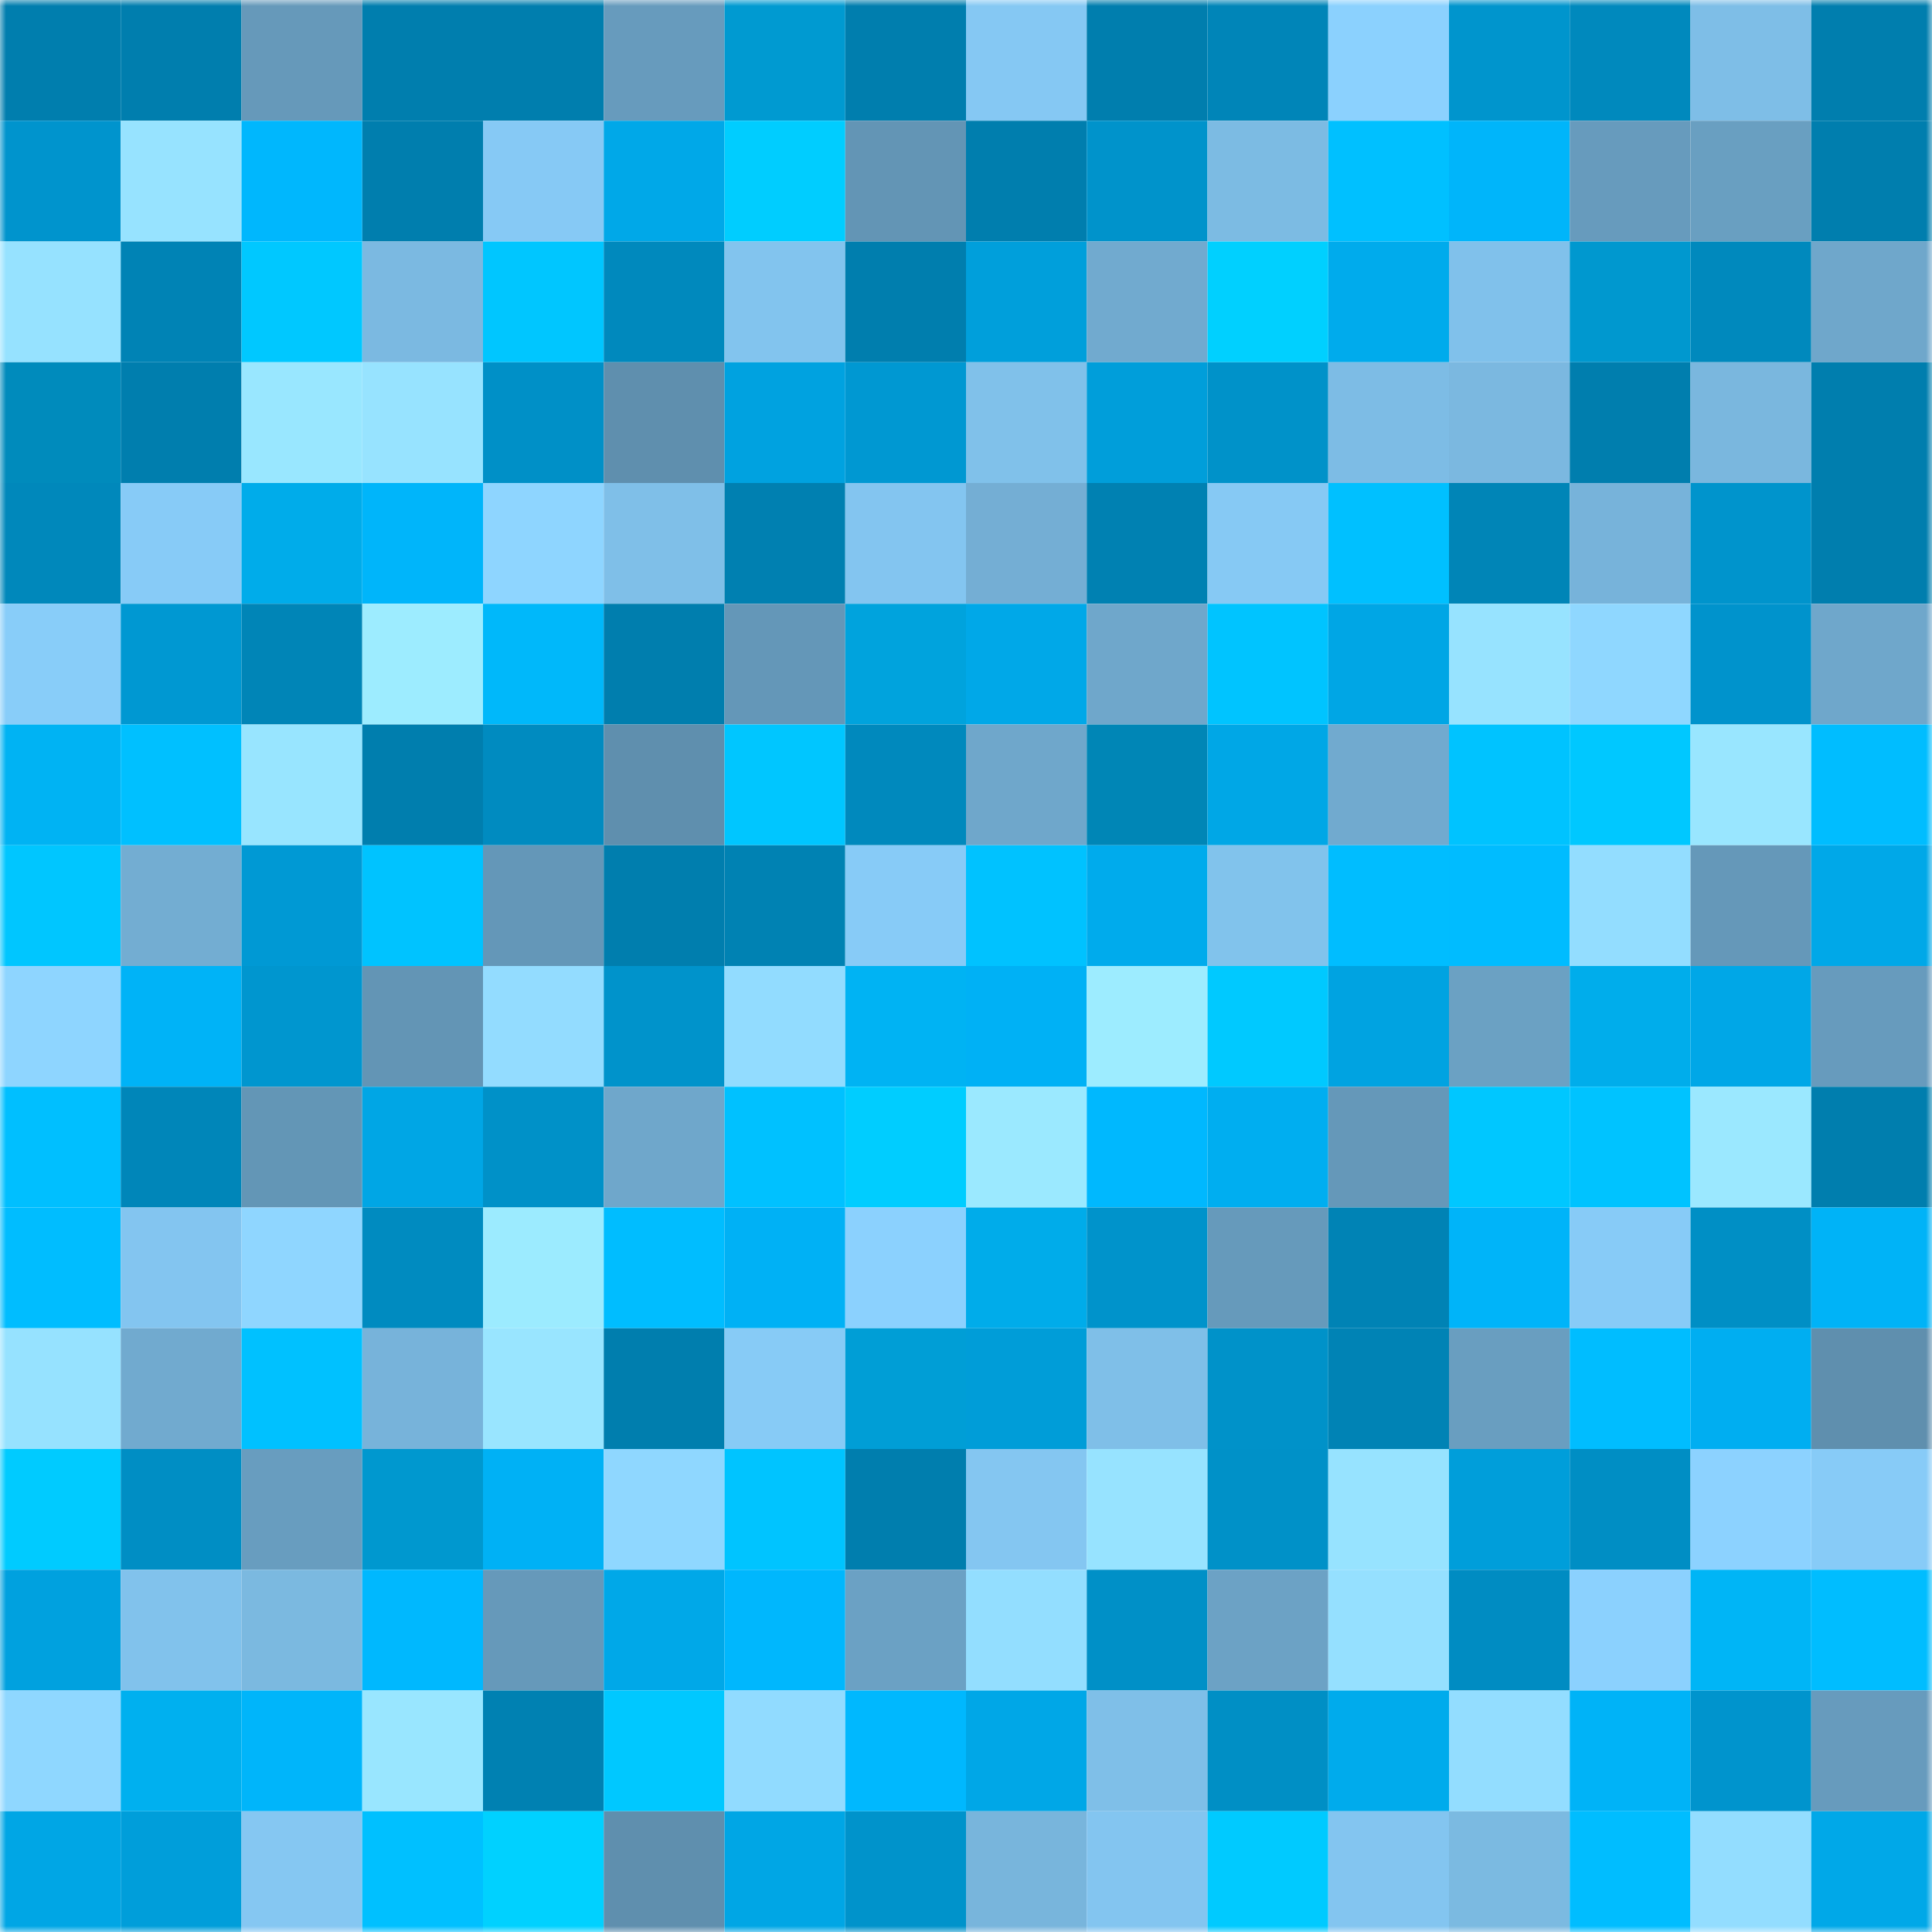 <svg viewBox="0 0 160 160" fill="none" role="img" xmlns="http://www.w3.org/2000/svg" width="240" height="240" name="ens%2Czgraja.eth"><mask id="1355249600" mask-type="alpha" maskUnits="userSpaceOnUse" x="0" y="0" width="160" height="160"><rect width="160" height="160" fill="#FFFFFF"></rect></mask><g mask="url(#1355249600)"><rect x="0" y="0" width="10" height="10" fill="#007eae"></rect><rect x="10" y="0" width="10" height="10" fill="#007eae"></rect><rect x="20" y="0" width="10" height="10" fill="#6699ba"></rect><rect x="30" y="0" width="10" height="10" fill="#007eae"></rect><rect x="40" y="0" width="10" height="10" fill="#007eae"></rect><rect x="50" y="0" width="10" height="10" fill="#679bbd"></rect><rect x="60" y="0" width="10" height="10" fill="#009ad1"></rect><rect x="70" y="0" width="10" height="10" fill="#007eae"></rect><rect x="80" y="0" width="10" height="10" fill="#85c8f3"></rect><rect x="90" y="0" width="10" height="10" fill="#007eae"></rect><rect x="100" y="0" width="10" height="10" fill="#0085b8"></rect><rect x="110" y="0" width="10" height="10" fill="#8bd1fe"></rect><rect x="120" y="0" width="10" height="10" fill="#0095cd"></rect><rect x="130" y="0" width="10" height="10" fill="#0089bd"></rect><rect x="140" y="0" width="10" height="10" fill="#7ebee7"></rect><rect x="150" y="0" width="10" height="10" fill="#007eae"></rect><rect x="0" y="10" width="10" height="10" fill="#0094cd"></rect><rect x="10" y="10" width="10" height="10" fill="#97e3ff"></rect><rect x="20" y="10" width="10" height="10" fill="#00b7fd"></rect><rect x="30" y="10" width="10" height="10" fill="#007eae"></rect><rect x="40" y="10" width="10" height="10" fill="#86c9f5"></rect><rect x="50" y="10" width="10" height="10" fill="#00a8e8"></rect><rect x="60" y="10" width="10" height="10" fill="#00cdff"></rect><rect x="70" y="10" width="10" height="10" fill="#6395b5"></rect><rect x="80" y="10" width="10" height="10" fill="#007eae"></rect><rect x="90" y="10" width="10" height="10" fill="#0093cb"></rect><rect x="100" y="10" width="10" height="10" fill="#7cbbe3"></rect><rect x="110" y="10" width="10" height="10" fill="#00c0ff"></rect><rect x="120" y="10" width="10" height="10" fill="#00b5fa"></rect><rect x="130" y="10" width="10" height="10" fill="#679bbd"></rect><rect x="140" y="10" width="10" height="10" fill="#699fc1"></rect><rect x="150" y="10" width="10" height="10" fill="#007eae"></rect><rect x="0" y="20" width="10" height="10" fill="#96e2ff"></rect><rect x="10" y="20" width="10" height="10" fill="#0083b5"></rect><rect x="20" y="20" width="10" height="10" fill="#00c8ff"></rect><rect x="30" y="20" width="10" height="10" fill="#7bb9e1"></rect><rect x="40" y="20" width="10" height="10" fill="#00c6ff"></rect><rect x="50" y="20" width="10" height="10" fill="#0089bd"></rect><rect x="60" y="20" width="10" height="10" fill="#82c4ee"></rect><rect x="70" y="20" width="10" height="10" fill="#007eae"></rect><rect x="80" y="20" width="10" height="10" fill="#009fdb"></rect><rect x="90" y="20" width="10" height="10" fill="#71aacf"></rect><rect x="100" y="20" width="10" height="10" fill="#00d0ff"></rect><rect x="110" y="20" width="10" height="10" fill="#00abec"></rect><rect x="120" y="20" width="10" height="10" fill="#80c1eb"></rect><rect x="130" y="20" width="10" height="10" fill="#0098cf"></rect><rect x="140" y="20" width="10" height="10" fill="#0089bd"></rect><rect x="150" y="20" width="10" height="10" fill="#6fa7cb"></rect><rect x="0" y="30" width="10" height="10" fill="#008bbc"></rect><rect x="10" y="30" width="10" height="10" fill="#007eae"></rect><rect x="20" y="30" width="10" height="10" fill="#99e7ff"></rect><rect x="30" y="30" width="10" height="10" fill="#97e3ff"></rect><rect x="40" y="30" width="10" height="10" fill="#0090c7"></rect><rect x="50" y="30" width="10" height="10" fill="#5f8fae"></rect><rect x="60" y="30" width="10" height="10" fill="#00a2e0"></rect><rect x="70" y="30" width="10" height="10" fill="#0098d2"></rect><rect x="80" y="30" width="10" height="10" fill="#80c1ea"></rect><rect x="90" y="30" width="10" height="10" fill="#009eda"></rect><rect x="100" y="30" width="10" height="10" fill="#0092c9"></rect><rect x="110" y="30" width="10" height="10" fill="#7dbce5"></rect><rect x="120" y="30" width="10" height="10" fill="#7bb8e0"></rect><rect x="130" y="30" width="10" height="10" fill="#007eae"></rect><rect x="140" y="30" width="10" height="10" fill="#7ab7de"></rect><rect x="150" y="30" width="10" height="10" fill="#007eae"></rect><rect x="0" y="40" width="10" height="10" fill="#0088bb"></rect><rect x="10" y="40" width="10" height="10" fill="#87cbf7"></rect><rect x="20" y="40" width="10" height="10" fill="#00acea"></rect><rect x="30" y="40" width="10" height="10" fill="#00b5fa"></rect><rect x="40" y="40" width="10" height="10" fill="#8ed5ff"></rect><rect x="50" y="40" width="10" height="10" fill="#7fbfe8"></rect><rect x="60" y="40" width="10" height="10" fill="#0080b1"></rect><rect x="70" y="40" width="10" height="10" fill="#83c5f0"></rect><rect x="80" y="40" width="10" height="10" fill="#74aed4"></rect><rect x="90" y="40" width="10" height="10" fill="#0081b2"></rect><rect x="100" y="40" width="10" height="10" fill="#86c9f4"></rect><rect x="110" y="40" width="10" height="10" fill="#00c0ff"></rect><rect x="120" y="40" width="10" height="10" fill="#0085b7"></rect><rect x="130" y="40" width="10" height="10" fill="#77b3da"></rect><rect x="140" y="40" width="10" height="10" fill="#0094cc"></rect><rect x="150" y="40" width="10" height="10" fill="#007eae"></rect><rect x="0" y="50" width="10" height="10" fill="#88cdf9"></rect><rect x="10" y="50" width="10" height="10" fill="#0098d2"></rect><rect x="20" y="50" width="10" height="10" fill="#0085b7"></rect><rect x="30" y="50" width="10" height="10" fill="#9decff"></rect><rect x="40" y="50" width="10" height="10" fill="#00b8fa"></rect><rect x="50" y="50" width="10" height="10" fill="#007eae"></rect><rect x="60" y="50" width="10" height="10" fill="#6497b8"></rect><rect x="70" y="50" width="10" height="10" fill="#00a3dd"></rect><rect x="80" y="50" width="10" height="10" fill="#00a8e8"></rect><rect x="90" y="50" width="10" height="10" fill="#6fa7cb"></rect><rect x="100" y="50" width="10" height="10" fill="#00c4ff"></rect><rect x="110" y="50" width="10" height="10" fill="#00a6e5"></rect><rect x="120" y="50" width="10" height="10" fill="#97e3ff"></rect><rect x="130" y="50" width="10" height="10" fill="#8fd7ff"></rect><rect x="140" y="50" width="10" height="10" fill="#0093cc"></rect><rect x="150" y="50" width="10" height="10" fill="#6fa7cb"></rect><rect x="0" y="60" width="10" height="10" fill="#00b3f3"></rect><rect x="10" y="60" width="10" height="10" fill="#00c0ff"></rect><rect x="20" y="60" width="10" height="10" fill="#98e5ff"></rect><rect x="30" y="60" width="10" height="10" fill="#007eae"></rect><rect x="40" y="60" width="10" height="10" fill="#008bc0"></rect><rect x="50" y="60" width="10" height="10" fill="#5f8fae"></rect><rect x="60" y="60" width="10" height="10" fill="#00c6ff"></rect><rect x="70" y="60" width="10" height="10" fill="#0089bd"></rect><rect x="80" y="60" width="10" height="10" fill="#6fa7cb"></rect><rect x="90" y="60" width="10" height="10" fill="#0086b6"></rect><rect x="100" y="60" width="10" height="10" fill="#00a7e6"></rect><rect x="110" y="60" width="10" height="10" fill="#71aacf"></rect><rect x="120" y="60" width="10" height="10" fill="#00c3ff"></rect><rect x="130" y="60" width="10" height="10" fill="#00c8ff"></rect><rect x="140" y="60" width="10" height="10" fill="#99e6ff"></rect><rect x="150" y="60" width="10" height="10" fill="#00bdff"></rect><rect x="0" y="70" width="10" height="10" fill="#00c6ff"></rect><rect x="10" y="70" width="10" height="10" fill="#73add2"></rect><rect x="20" y="70" width="10" height="10" fill="#0099d4"></rect><rect x="30" y="70" width="10" height="10" fill="#00c3ff"></rect><rect x="40" y="70" width="10" height="10" fill="#6497b8"></rect><rect x="50" y="70" width="10" height="10" fill="#007eae"></rect><rect x="60" y="70" width="10" height="10" fill="#0082b3"></rect><rect x="70" y="70" width="10" height="10" fill="#87cbf7"></rect><rect x="80" y="70" width="10" height="10" fill="#00c2ff"></rect><rect x="90" y="70" width="10" height="10" fill="#00abec"></rect><rect x="100" y="70" width="10" height="10" fill="#81c3ec"></rect><rect x="110" y="70" width="10" height="10" fill="#00bdff"></rect><rect x="120" y="70" width="10" height="10" fill="#00bcff"></rect><rect x="130" y="70" width="10" height="10" fill="#93ddff"></rect><rect x="140" y="70" width="10" height="10" fill="#6598b9"></rect><rect x="150" y="70" width="10" height="10" fill="#00a8e8"></rect><rect x="0" y="80" width="10" height="10" fill="#8ed5ff"></rect><rect x="10" y="80" width="10" height="10" fill="#00b3f7"></rect><rect x="20" y="80" width="10" height="10" fill="#0096cf"></rect><rect x="30" y="80" width="10" height="10" fill="#6395b5"></rect><rect x="40" y="80" width="10" height="10" fill="#93dcff"></rect><rect x="50" y="80" width="10" height="10" fill="#0093cb"></rect><rect x="60" y="80" width="10" height="10" fill="#92dcff"></rect><rect x="70" y="80" width="10" height="10" fill="#00b3f3"></rect><rect x="80" y="80" width="10" height="10" fill="#00b1f5"></rect><rect x="90" y="80" width="10" height="10" fill="#9decff"></rect><rect x="100" y="80" width="10" height="10" fill="#00c9ff"></rect><rect x="110" y="80" width="10" height="10" fill="#00a3e1"></rect><rect x="120" y="80" width="10" height="10" fill="#6ba1c3"></rect><rect x="130" y="80" width="10" height="10" fill="#00adeb"></rect><rect x="140" y="80" width="10" height="10" fill="#00a7e7"></rect><rect x="150" y="80" width="10" height="10" fill="#679bbd"></rect><rect x="0" y="90" width="10" height="10" fill="#00bfff"></rect><rect x="10" y="90" width="10" height="10" fill="#0086b9"></rect><rect x="20" y="90" width="10" height="10" fill="#6396b6"></rect><rect x="30" y="90" width="10" height="10" fill="#00a6e5"></rect><rect x="40" y="90" width="10" height="10" fill="#0091c8"></rect><rect x="50" y="90" width="10" height="10" fill="#6fa7cb"></rect><rect x="60" y="90" width="10" height="10" fill="#00c1ff"></rect><rect x="70" y="90" width="10" height="10" fill="#00cdff"></rect><rect x="80" y="90" width="10" height="10" fill="#9be9ff"></rect><rect x="90" y="90" width="10" height="10" fill="#00b8fe"></rect><rect x="100" y="90" width="10" height="10" fill="#00aef0"></rect><rect x="110" y="90" width="10" height="10" fill="#6598b9"></rect><rect x="120" y="90" width="10" height="10" fill="#00c7ff"></rect><rect x="130" y="90" width="10" height="10" fill="#00c3ff"></rect><rect x="140" y="90" width="10" height="10" fill="#9be8ff"></rect><rect x="150" y="90" width="10" height="10" fill="#007eae"></rect><rect x="0" y="100" width="10" height="10" fill="#00bdff"></rect><rect x="10" y="100" width="10" height="10" fill="#83c5f0"></rect><rect x="20" y="100" width="10" height="10" fill="#8fd6ff"></rect><rect x="30" y="100" width="10" height="10" fill="#008bc0"></rect><rect x="40" y="100" width="10" height="10" fill="#9cebff"></rect><rect x="50" y="100" width="10" height="10" fill="#00bdff"></rect><rect x="60" y="100" width="10" height="10" fill="#00b1f5"></rect><rect x="70" y="100" width="10" height="10" fill="#8bd1fe"></rect><rect x="80" y="100" width="10" height="10" fill="#00acea"></rect><rect x="90" y="100" width="10" height="10" fill="#0093cb"></rect><rect x="100" y="100" width="10" height="10" fill="#669abb"></rect><rect x="110" y="100" width="10" height="10" fill="#0083b5"></rect><rect x="120" y="100" width="10" height="10" fill="#00b4f9"></rect><rect x="130" y="100" width="10" height="10" fill="#87cbf7"></rect><rect x="140" y="100" width="10" height="10" fill="#008fc5"></rect><rect x="150" y="100" width="10" height="10" fill="#00b3f7"></rect><rect x="0" y="110" width="10" height="10" fill="#96e2ff"></rect><rect x="10" y="110" width="10" height="10" fill="#71aacf"></rect><rect x="20" y="110" width="10" height="10" fill="#00c1ff"></rect><rect x="30" y="110" width="10" height="10" fill="#77b3da"></rect><rect x="40" y="110" width="10" height="10" fill="#99e5ff"></rect><rect x="50" y="110" width="10" height="10" fill="#007eae"></rect><rect x="60" y="110" width="10" height="10" fill="#87cbf6"></rect><rect x="70" y="110" width="10" height="10" fill="#009ed6"></rect><rect x="80" y="110" width="10" height="10" fill="#009dd8"></rect><rect x="90" y="110" width="10" height="10" fill="#7fbfe8"></rect><rect x="100" y="110" width="10" height="10" fill="#0092c9"></rect><rect x="110" y="110" width="10" height="10" fill="#0083b5"></rect><rect x="120" y="110" width="10" height="10" fill="#699ec0"></rect><rect x="130" y="110" width="10" height="10" fill="#00bdff"></rect><rect x="140" y="110" width="10" height="10" fill="#00aef1"></rect><rect x="150" y="110" width="10" height="10" fill="#5f8fae"></rect><rect x="0" y="120" width="10" height="10" fill="#00cbff"></rect><rect x="10" y="120" width="10" height="10" fill="#008ec4"></rect><rect x="20" y="120" width="10" height="10" fill="#689dbf"></rect><rect x="30" y="120" width="10" height="10" fill="#0098cf"></rect><rect x="40" y="120" width="10" height="10" fill="#00b1f5"></rect><rect x="50" y="120" width="10" height="10" fill="#8fd7ff"></rect><rect x="60" y="120" width="10" height="10" fill="#00c4ff"></rect><rect x="70" y="120" width="10" height="10" fill="#007eae"></rect><rect x="80" y="120" width="10" height="10" fill="#84c6f1"></rect><rect x="90" y="120" width="10" height="10" fill="#97e3ff"></rect><rect x="100" y="120" width="10" height="10" fill="#0091c8"></rect><rect x="110" y="120" width="10" height="10" fill="#97e3ff"></rect><rect x="120" y="120" width="10" height="10" fill="#009eda"></rect><rect x="130" y="120" width="10" height="10" fill="#008ec4"></rect><rect x="140" y="120" width="10" height="10" fill="#8cd2ff"></rect><rect x="150" y="120" width="10" height="10" fill="#87cbf7"></rect><rect x="0" y="130" width="10" height="10" fill="#00a1df"></rect><rect x="10" y="130" width="10" height="10" fill="#81c2ec"></rect><rect x="20" y="130" width="10" height="10" fill="#7bb9e0"></rect><rect x="30" y="130" width="10" height="10" fill="#00b8fe"></rect><rect x="40" y="130" width="10" height="10" fill="#6699ba"></rect><rect x="50" y="130" width="10" height="10" fill="#00a8e8"></rect><rect x="60" y="130" width="10" height="10" fill="#00b7fd"></rect><rect x="70" y="130" width="10" height="10" fill="#6ba1c4"></rect><rect x="80" y="130" width="10" height="10" fill="#93deff"></rect><rect x="90" y="130" width="10" height="10" fill="#0090c7"></rect><rect x="100" y="130" width="10" height="10" fill="#6ca2c5"></rect><rect x="110" y="130" width="10" height="10" fill="#95e0ff"></rect><rect x="120" y="130" width="10" height="10" fill="#008cc2"></rect><rect x="130" y="130" width="10" height="10" fill="#8bd1fe"></rect><rect x="140" y="130" width="10" height="10" fill="#00b5f6"></rect><rect x="150" y="130" width="10" height="10" fill="#00bdff"></rect><rect x="0" y="140" width="10" height="10" fill="#8fd7ff"></rect><rect x="10" y="140" width="10" height="10" fill="#00b0ef"></rect><rect x="20" y="140" width="10" height="10" fill="#00b5fa"></rect><rect x="30" y="140" width="10" height="10" fill="#99e6ff"></rect><rect x="40" y="140" width="10" height="10" fill="#0081b2"></rect><rect x="50" y="140" width="10" height="10" fill="#00c8ff"></rect><rect x="60" y="140" width="10" height="10" fill="#91dbff"></rect><rect x="70" y="140" width="10" height="10" fill="#00b8fe"></rect><rect x="80" y="140" width="10" height="10" fill="#00a7e7"></rect><rect x="90" y="140" width="10" height="10" fill="#7fbfe8"></rect><rect x="100" y="140" width="10" height="10" fill="#008fc5"></rect><rect x="110" y="140" width="10" height="10" fill="#00abec"></rect><rect x="120" y="140" width="10" height="10" fill="#93ddff"></rect><rect x="130" y="140" width="10" height="10" fill="#00b3f7"></rect><rect x="140" y="140" width="10" height="10" fill="#0094cd"></rect><rect x="150" y="140" width="10" height="10" fill="#679bbd"></rect><rect x="0" y="150" width="10" height="10" fill="#00a6e5"></rect><rect x="10" y="150" width="10" height="10" fill="#009eda"></rect><rect x="20" y="150" width="10" height="10" fill="#85c7f2"></rect><rect x="30" y="150" width="10" height="10" fill="#00c0ff"></rect><rect x="40" y="150" width="10" height="10" fill="#00d1ff"></rect><rect x="50" y="150" width="10" height="10" fill="#5f8fae"></rect><rect x="60" y="150" width="10" height="10" fill="#00a6e5"></rect><rect x="70" y="150" width="10" height="10" fill="#0093cb"></rect><rect x="80" y="150" width="10" height="10" fill="#78b5dc"></rect><rect x="90" y="150" width="10" height="10" fill="#83c5f0"></rect><rect x="100" y="150" width="10" height="10" fill="#00caff"></rect><rect x="110" y="150" width="10" height="10" fill="#83c5f0"></rect><rect x="120" y="150" width="10" height="10" fill="#7bbae1"></rect><rect x="130" y="150" width="10" height="10" fill="#00bdff"></rect><rect x="140" y="150" width="10" height="10" fill="#93ddff"></rect><rect x="150" y="150" width="10" height="10" fill="#00a8e8"></rect></g></svg>
